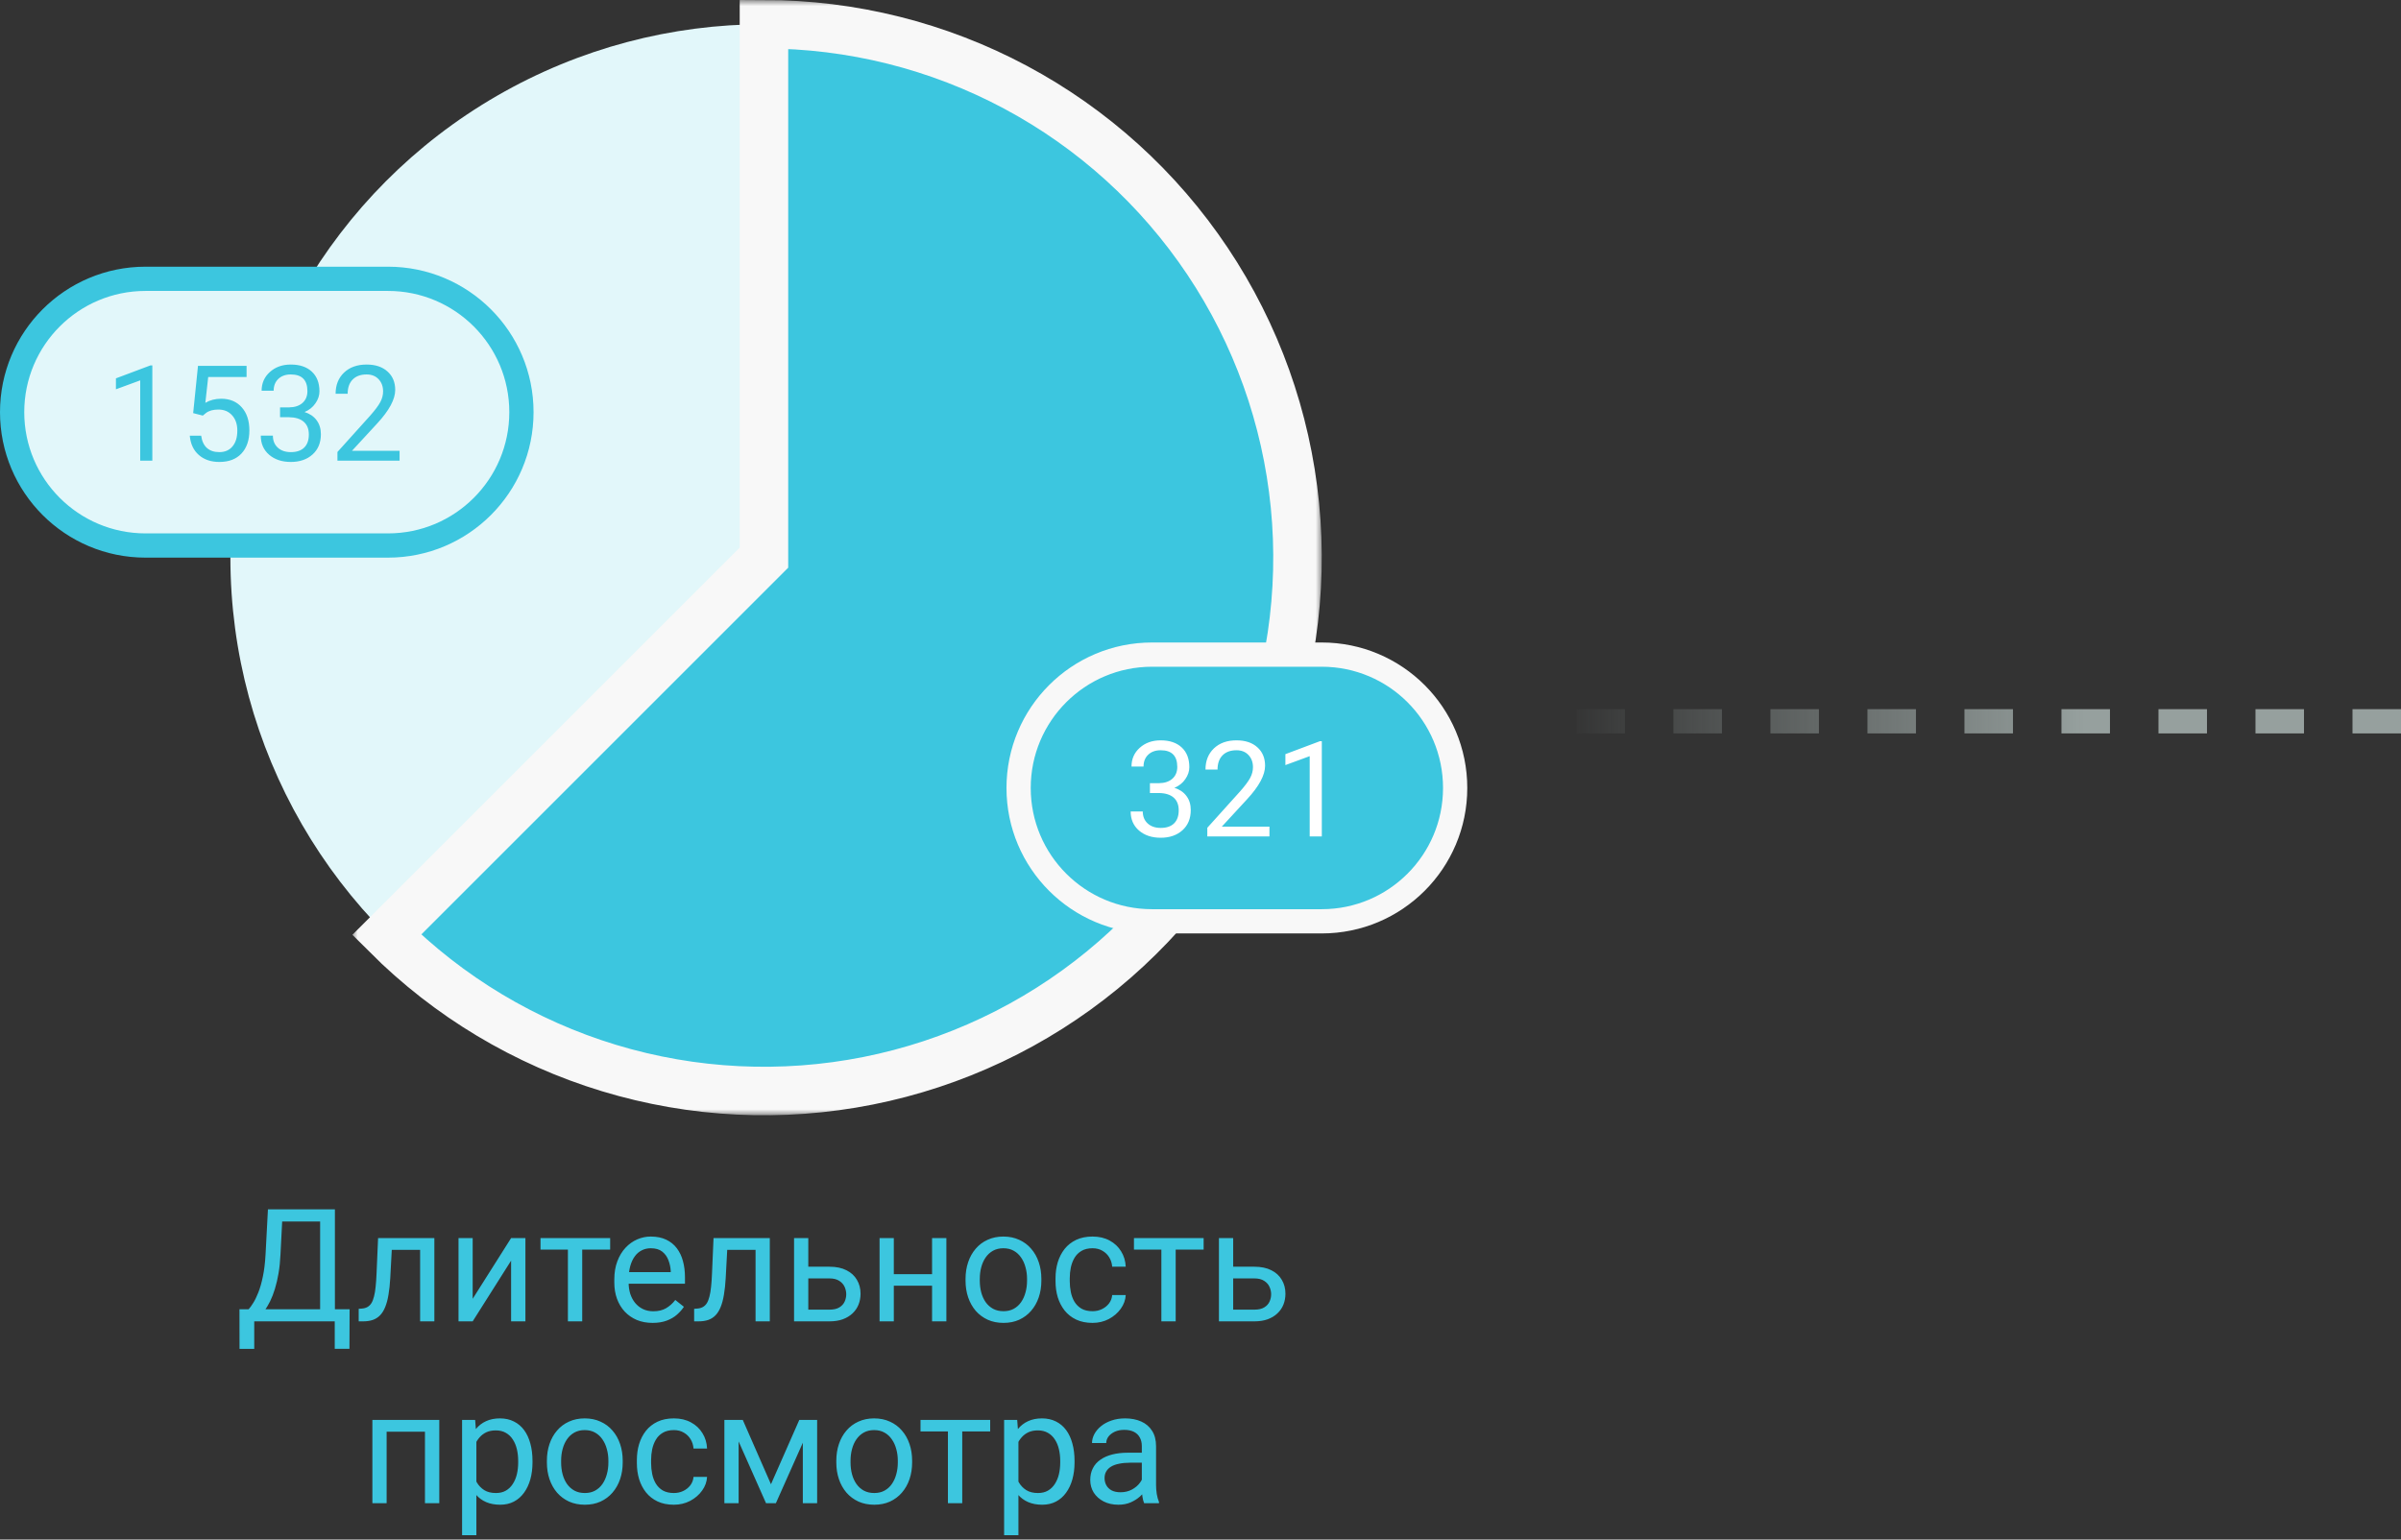 <?xml version="1.0" encoding="UTF-8"?> <svg xmlns="http://www.w3.org/2000/svg" width="198" height="127" viewBox="0 0 198 127" fill="none"><rect x="0" y="0" width="198" height="127" fill="#333333" stroke="none"/> <path d="M198 59.5H129" stroke="url(#paint0_linear_8509_1731)" stroke-width="2" stroke-dasharray="4 4"></path> <path d="M27.764 108.003V109H20.769V108.003H27.764ZM20.966 108.003V111.272H19.753L19.747 108.003H20.966ZM28.831 108.003L28.818 111.266H27.605V108.003H28.831ZM26.564 99.758V100.761H22.515V99.758H26.564ZM27.618 99.758V109H26.399V99.758H27.618ZM22.096 99.758H23.321L23.13 103.478C23.105 104.036 23.052 104.552 22.972 105.026C22.891 105.496 22.792 105.926 22.673 106.315C22.555 106.704 22.419 107.053 22.267 107.362C22.115 107.667 21.952 107.931 21.778 108.156C21.605 108.376 21.423 108.558 21.232 108.702C21.046 108.841 20.858 108.941 20.668 109H20.109V108.003H20.502C20.613 107.885 20.737 107.714 20.877 107.489C21.021 107.265 21.163 106.975 21.302 106.62C21.446 106.26 21.571 105.822 21.677 105.306C21.787 104.789 21.861 104.18 21.899 103.478L22.096 99.758ZM34.785 102.132V103.103H31.465V102.132H34.785ZM35.819 102.132V109H34.645V102.132H35.819ZM31.179 102.132H32.36L32.182 105.445C32.153 105.957 32.104 106.41 32.036 106.804C31.973 107.193 31.884 107.527 31.77 107.807C31.66 108.086 31.52 108.314 31.351 108.492C31.186 108.666 30.987 108.795 30.754 108.879C30.521 108.96 30.252 109 29.948 109H29.58V107.965L29.834 107.946C30.015 107.934 30.17 107.891 30.297 107.819C30.428 107.747 30.538 107.642 30.627 107.502C30.716 107.358 30.788 107.174 30.843 106.95C30.902 106.725 30.947 106.459 30.976 106.15C31.01 105.841 31.035 105.481 31.052 105.071L31.179 102.132ZM38.98 107.14L42.148 102.132H43.329V109H42.148V103.992L38.98 109H37.812V102.132H38.98V107.14ZM48.013 102.132V109H46.833V102.132H48.013ZM50.317 102.132V103.084H44.573V102.132H50.317ZM53.815 109.127C53.337 109.127 52.903 109.047 52.514 108.886C52.129 108.721 51.796 108.49 51.517 108.194C51.242 107.898 51.03 107.546 50.882 107.14C50.734 106.734 50.66 106.29 50.66 105.807V105.541C50.66 104.982 50.743 104.485 50.908 104.049C51.073 103.609 51.297 103.236 51.581 102.932C51.864 102.627 52.186 102.396 52.545 102.24C52.905 102.083 53.278 102.005 53.663 102.005C54.154 102.005 54.577 102.09 54.932 102.259C55.292 102.428 55.586 102.665 55.815 102.97C56.043 103.27 56.212 103.626 56.322 104.036C56.432 104.442 56.487 104.887 56.487 105.369V105.896H51.358V104.938H55.313V104.849C55.296 104.544 55.233 104.248 55.123 103.96C55.017 103.672 54.847 103.435 54.615 103.249C54.382 103.063 54.065 102.97 53.663 102.97C53.396 102.97 53.151 103.027 52.926 103.141C52.702 103.251 52.509 103.416 52.349 103.636C52.188 103.856 52.063 104.125 51.974 104.442C51.885 104.76 51.841 105.126 51.841 105.541V105.807C51.841 106.133 51.885 106.44 51.974 106.728C52.067 107.011 52.2 107.261 52.374 107.477C52.552 107.692 52.766 107.862 53.015 107.984C53.269 108.107 53.557 108.168 53.878 108.168C54.293 108.168 54.644 108.084 54.932 107.915C55.22 107.745 55.472 107.519 55.688 107.235L56.398 107.8C56.25 108.025 56.062 108.238 55.834 108.441C55.605 108.645 55.324 108.81 54.989 108.937C54.659 109.063 54.268 109.127 53.815 109.127ZM62.448 102.132V103.103H59.128V102.132H62.448ZM63.482 102.132V109H62.308V102.132H63.482ZM58.842 102.132H60.023L59.845 105.445C59.816 105.957 59.767 106.41 59.699 106.804C59.636 107.193 59.547 107.527 59.433 107.807C59.323 108.086 59.183 108.314 59.014 108.492C58.849 108.666 58.65 108.795 58.417 108.879C58.184 108.96 57.916 109 57.611 109H57.243V107.965L57.497 107.946C57.678 107.934 57.833 107.891 57.96 107.819C58.091 107.747 58.201 107.642 58.29 107.502C58.379 107.358 58.451 107.174 58.506 106.95C58.565 106.725 58.609 106.459 58.639 106.15C58.673 105.841 58.698 105.481 58.715 105.071L58.842 102.132ZM66.339 104.493H68.402C68.956 104.493 69.424 104.59 69.805 104.785C70.186 104.976 70.473 105.24 70.668 105.579C70.867 105.913 70.966 106.294 70.966 106.721C70.966 107.039 70.911 107.337 70.801 107.616C70.691 107.891 70.526 108.132 70.306 108.34C70.09 108.547 69.822 108.71 69.5 108.829C69.183 108.943 68.817 109 68.402 109H65.482V102.132H66.656V108.035H68.402C68.74 108.035 69.011 107.974 69.214 107.851C69.418 107.728 69.564 107.57 69.652 107.375C69.741 107.18 69.786 106.977 69.786 106.766C69.786 106.558 69.741 106.355 69.652 106.156C69.564 105.957 69.418 105.792 69.214 105.661C69.011 105.526 68.74 105.458 68.402 105.458H66.339V104.493ZM77.092 105.109V106.061H73.461V105.109H77.092ZM73.709 102.132V109H72.534V102.132H73.709ZM78.044 102.132V109H76.863V102.132H78.044ZM79.624 105.642V105.496C79.624 105.001 79.697 104.542 79.84 104.119C79.984 103.691 80.192 103.321 80.462 103.008C80.733 102.69 81.061 102.445 81.446 102.271C81.831 102.094 82.263 102.005 82.741 102.005C83.224 102.005 83.657 102.094 84.043 102.271C84.432 102.445 84.762 102.69 85.033 103.008C85.308 103.321 85.517 103.691 85.661 104.119C85.805 104.542 85.877 105.001 85.877 105.496V105.642C85.877 106.137 85.805 106.596 85.661 107.02C85.517 107.443 85.308 107.813 85.033 108.13C84.762 108.444 84.434 108.689 84.049 108.867C83.668 109.04 83.236 109.127 82.754 109.127C82.272 109.127 81.838 109.04 81.453 108.867C81.067 108.689 80.737 108.444 80.462 108.13C80.192 107.813 79.984 107.443 79.84 107.02C79.697 106.596 79.624 106.137 79.624 105.642ZM80.799 105.496V105.642C80.799 105.985 80.839 106.309 80.919 106.613C81 106.914 81.12 107.18 81.281 107.413C81.446 107.646 81.651 107.83 81.897 107.965C82.142 108.097 82.428 108.162 82.754 108.162C83.076 108.162 83.357 108.097 83.598 107.965C83.844 107.83 84.047 107.646 84.207 107.413C84.368 107.18 84.489 106.914 84.569 106.613C84.654 106.309 84.696 105.985 84.696 105.642V105.496C84.696 105.158 84.654 104.838 84.569 104.538C84.489 104.233 84.366 103.964 84.201 103.731C84.04 103.494 83.837 103.308 83.592 103.173C83.351 103.037 83.067 102.97 82.741 102.97C82.42 102.97 82.136 103.037 81.891 103.173C81.649 103.308 81.446 103.494 81.281 103.731C81.12 103.964 81 104.233 80.919 104.538C80.839 104.838 80.799 105.158 80.799 105.496ZM90.098 108.162C90.377 108.162 90.636 108.105 90.873 107.991C91.109 107.876 91.304 107.72 91.457 107.521C91.609 107.318 91.696 107.087 91.717 106.829H92.834C92.813 107.235 92.675 107.614 92.421 107.965C92.172 108.312 91.844 108.594 91.438 108.81C91.031 109.021 90.585 109.127 90.098 109.127C89.582 109.127 89.131 109.036 88.746 108.854C88.365 108.672 88.048 108.422 87.794 108.105C87.544 107.788 87.356 107.424 87.229 107.013C87.106 106.598 87.045 106.16 87.045 105.699V105.433C87.045 104.971 87.106 104.535 87.229 104.125C87.356 103.71 87.544 103.344 87.794 103.027C88.048 102.709 88.365 102.46 88.746 102.278C89.131 102.096 89.582 102.005 90.098 102.005C90.636 102.005 91.105 102.115 91.507 102.335C91.909 102.551 92.225 102.847 92.453 103.224C92.686 103.596 92.813 104.019 92.834 104.493H91.717C91.696 104.21 91.615 103.954 91.476 103.725C91.34 103.497 91.154 103.315 90.917 103.179C90.684 103.04 90.411 102.97 90.098 102.97C89.738 102.97 89.436 103.042 89.19 103.186C88.949 103.325 88.757 103.516 88.613 103.757C88.473 103.994 88.372 104.258 88.308 104.55C88.249 104.838 88.219 105.132 88.219 105.433V105.699C88.219 106 88.249 106.296 88.308 106.588C88.367 106.88 88.467 107.144 88.606 107.381C88.75 107.618 88.943 107.809 89.184 107.953C89.43 108.092 89.734 108.162 90.098 108.162ZM96.954 102.132V109H95.773V102.132H96.954ZM99.258 102.132V103.084H93.513V102.132H99.258ZM101.378 104.493H103.441C103.995 104.493 104.463 104.59 104.844 104.785C105.225 104.976 105.512 105.24 105.707 105.579C105.906 105.913 106.005 106.294 106.005 106.721C106.005 107.039 105.95 107.337 105.84 107.616C105.73 107.891 105.565 108.132 105.345 108.34C105.129 108.547 104.861 108.71 104.539 108.829C104.222 108.943 103.856 109 103.441 109H100.521V102.132H101.695V108.035H103.441C103.779 108.035 104.05 107.974 104.253 107.851C104.457 107.728 104.603 107.57 104.691 107.375C104.78 107.18 104.825 106.977 104.825 106.766C104.825 106.558 104.78 106.355 104.691 106.156C104.603 105.957 104.457 105.792 104.253 105.661C104.05 105.526 103.779 105.458 103.441 105.458H101.378V104.493ZM35.185 117.132V118.103H31.712V117.132H35.185ZM31.884 117.132V124H30.709V117.132H31.884ZM36.226 117.132V124H35.045V117.132H36.226ZM39.285 118.452V126.641H38.105V117.132H39.184L39.285 118.452ZM43.913 120.509V120.642C43.913 121.141 43.853 121.605 43.735 122.032C43.616 122.455 43.443 122.824 43.214 123.137C42.99 123.45 42.713 123.693 42.383 123.867C42.053 124.04 41.674 124.127 41.247 124.127C40.811 124.127 40.426 124.055 40.091 123.911C39.757 123.767 39.474 123.558 39.241 123.283C39.008 123.008 38.822 122.678 38.682 122.292C38.547 121.907 38.454 121.474 38.403 120.991V120.28C38.454 119.772 38.549 119.318 38.688 118.916C38.828 118.514 39.012 118.171 39.241 117.887C39.474 117.599 39.755 117.382 40.085 117.233C40.415 117.081 40.796 117.005 41.227 117.005C41.659 117.005 42.042 117.09 42.377 117.259C42.711 117.424 42.992 117.661 43.221 117.97C43.449 118.279 43.621 118.649 43.735 119.081C43.853 119.508 43.913 119.984 43.913 120.509ZM42.732 120.642V120.509C42.732 120.166 42.696 119.844 42.624 119.544C42.552 119.239 42.44 118.973 42.288 118.744C42.139 118.511 41.949 118.329 41.716 118.198C41.484 118.063 41.206 117.995 40.885 117.995C40.589 117.995 40.33 118.046 40.11 118.147C39.895 118.249 39.71 118.387 39.558 118.56C39.406 118.729 39.281 118.924 39.184 119.144C39.09 119.36 39.021 119.584 38.974 119.817V121.461C39.059 121.757 39.177 122.036 39.33 122.299C39.482 122.557 39.685 122.766 39.939 122.927C40.193 123.084 40.512 123.162 40.898 123.162C41.215 123.162 41.488 123.097 41.716 122.965C41.949 122.83 42.139 122.646 42.288 122.413C42.44 122.18 42.552 121.914 42.624 121.613C42.696 121.309 42.732 120.985 42.732 120.642ZM45.1 120.642V120.496C45.1 120.001 45.172 119.542 45.315 119.119C45.459 118.691 45.667 118.321 45.938 118.008C46.208 117.69 46.536 117.445 46.921 117.271C47.306 117.094 47.738 117.005 48.216 117.005C48.699 117.005 49.133 117.094 49.518 117.271C49.907 117.445 50.237 117.69 50.508 118.008C50.783 118.321 50.992 118.691 51.136 119.119C51.28 119.542 51.352 120.001 51.352 120.496V120.642C51.352 121.137 51.28 121.596 51.136 122.02C50.992 122.443 50.783 122.813 50.508 123.13C50.237 123.444 49.909 123.689 49.524 123.867C49.143 124.04 48.711 124.127 48.229 124.127C47.747 124.127 47.313 124.04 46.928 123.867C46.543 123.689 46.213 123.444 45.938 123.13C45.667 122.813 45.459 122.443 45.315 122.02C45.172 121.596 45.1 121.137 45.1 120.642ZM46.274 120.496V120.642C46.274 120.985 46.314 121.309 46.395 121.613C46.475 121.914 46.596 122.18 46.756 122.413C46.921 122.646 47.127 122.83 47.372 122.965C47.617 123.097 47.903 123.162 48.229 123.162C48.551 123.162 48.832 123.097 49.073 122.965C49.319 122.83 49.522 122.646 49.683 122.413C49.843 122.18 49.964 121.914 50.044 121.613C50.129 121.309 50.171 120.985 50.171 120.642V120.496C50.171 120.158 50.129 119.838 50.044 119.538C49.964 119.233 49.841 118.964 49.676 118.731C49.516 118.494 49.312 118.308 49.067 118.173C48.826 118.037 48.542 117.97 48.216 117.97C47.895 117.97 47.611 118.037 47.366 118.173C47.124 118.308 46.921 118.494 46.756 118.731C46.596 118.964 46.475 119.233 46.395 119.538C46.314 119.838 46.274 120.158 46.274 120.496ZM55.573 123.162C55.852 123.162 56.111 123.105 56.348 122.991C56.585 122.876 56.779 122.72 56.932 122.521C57.084 122.318 57.171 122.087 57.192 121.829H58.309C58.288 122.235 58.15 122.614 57.897 122.965C57.647 123.312 57.319 123.594 56.913 123.81C56.506 124.021 56.06 124.127 55.573 124.127C55.057 124.127 54.606 124.036 54.221 123.854C53.84 123.672 53.523 123.422 53.269 123.105C53.019 122.788 52.831 122.424 52.704 122.013C52.581 121.598 52.52 121.16 52.52 120.699V120.433C52.52 119.971 52.581 119.535 52.704 119.125C52.831 118.71 53.019 118.344 53.269 118.027C53.523 117.709 53.84 117.46 54.221 117.278C54.606 117.096 55.057 117.005 55.573 117.005C56.111 117.005 56.58 117.115 56.982 117.335C57.384 117.551 57.7 117.847 57.928 118.224C58.161 118.596 58.288 119.019 58.309 119.493H57.192C57.171 119.21 57.09 118.954 56.951 118.725C56.815 118.497 56.629 118.315 56.392 118.179C56.159 118.04 55.886 117.97 55.573 117.97C55.214 117.97 54.911 118.042 54.666 118.186C54.424 118.325 54.232 118.516 54.088 118.757C53.948 118.994 53.847 119.258 53.783 119.55C53.724 119.838 53.694 120.132 53.694 120.433V120.699C53.694 121 53.724 121.296 53.783 121.588C53.842 121.88 53.942 122.144 54.081 122.381C54.225 122.618 54.418 122.809 54.659 122.953C54.905 123.092 55.209 123.162 55.573 123.162ZM63.578 122.438L65.914 117.132H67.043L63.984 124H63.171L60.124 117.132H61.254L63.578 122.438ZM60.912 117.132V124H59.737V117.132H60.912ZM66.206 124V117.132H67.386V124H66.206ZM68.967 120.642V120.496C68.967 120.001 69.039 119.542 69.183 119.119C69.326 118.691 69.534 118.321 69.805 118.008C70.076 117.69 70.403 117.445 70.789 117.271C71.174 117.094 71.605 117.005 72.084 117.005C72.566 117.005 73 117.094 73.385 117.271C73.774 117.445 74.104 117.69 74.375 118.008C74.65 118.321 74.859 118.691 75.003 119.119C75.147 119.542 75.219 120.001 75.219 120.496V120.642C75.219 121.137 75.147 121.596 75.003 122.02C74.859 122.443 74.65 122.813 74.375 123.13C74.104 123.444 73.776 123.689 73.391 123.867C73.01 124.04 72.579 124.127 72.096 124.127C71.614 124.127 71.18 124.04 70.795 123.867C70.41 123.689 70.08 123.444 69.805 123.13C69.534 122.813 69.326 122.443 69.183 122.02C69.039 121.596 68.967 121.137 68.967 120.642ZM70.141 120.496V120.642C70.141 120.985 70.181 121.309 70.262 121.613C70.342 121.914 70.463 122.18 70.624 122.413C70.789 122.646 70.994 122.83 71.239 122.965C71.485 123.097 71.77 123.162 72.096 123.162C72.418 123.162 72.699 123.097 72.94 122.965C73.186 122.83 73.389 122.646 73.55 122.413C73.711 122.18 73.831 121.914 73.912 121.613C73.996 121.309 74.039 120.985 74.039 120.642V120.496C74.039 120.158 73.996 119.838 73.912 119.538C73.831 119.233 73.709 118.964 73.543 118.731C73.383 118.494 73.18 118.308 72.934 118.173C72.693 118.037 72.409 117.97 72.084 117.97C71.762 117.97 71.478 118.037 71.233 118.173C70.992 118.308 70.789 118.494 70.624 118.731C70.463 118.964 70.342 119.233 70.262 119.538C70.181 119.838 70.141 120.158 70.141 120.496ZM79.352 117.132V124H78.171V117.132H79.352ZM81.656 117.132V118.084H75.911V117.132H81.656ZM83.985 118.452V126.641H82.805V117.132H83.884L83.985 118.452ZM88.613 120.509V120.642C88.613 121.141 88.553 121.605 88.435 122.032C88.317 122.455 88.143 122.824 87.915 123.137C87.69 123.45 87.413 123.693 87.083 123.867C86.753 124.04 86.374 124.127 85.947 124.127C85.511 124.127 85.126 124.055 84.791 123.911C84.457 123.767 84.174 123.558 83.941 123.283C83.708 123.008 83.522 122.678 83.382 122.292C83.247 121.907 83.154 121.474 83.103 120.991V120.28C83.154 119.772 83.249 119.318 83.389 118.916C83.528 118.514 83.712 118.171 83.941 117.887C84.174 117.599 84.455 117.382 84.785 117.233C85.115 117.081 85.496 117.005 85.928 117.005C86.359 117.005 86.742 117.09 87.077 117.259C87.411 117.424 87.692 117.661 87.921 117.97C88.149 118.279 88.321 118.649 88.435 119.081C88.553 119.508 88.613 119.984 88.613 120.509ZM87.432 120.642V120.509C87.432 120.166 87.396 119.844 87.324 119.544C87.252 119.239 87.14 118.973 86.988 118.744C86.84 118.511 86.649 118.329 86.416 118.198C86.184 118.063 85.907 117.995 85.585 117.995C85.289 117.995 85.031 118.046 84.811 118.147C84.595 118.249 84.411 118.387 84.258 118.56C84.106 118.729 83.981 118.924 83.884 119.144C83.791 119.36 83.721 119.584 83.674 119.817V121.461C83.759 121.757 83.877 122.036 84.03 122.299C84.182 122.557 84.385 122.766 84.639 122.927C84.893 123.084 85.213 123.162 85.598 123.162C85.915 123.162 86.188 123.097 86.416 122.965C86.649 122.83 86.84 122.646 86.988 122.413C87.14 122.18 87.252 121.914 87.324 121.613C87.396 121.309 87.432 120.985 87.432 120.642ZM94.161 122.826V119.29C94.161 119.019 94.106 118.784 93.996 118.585C93.89 118.382 93.729 118.226 93.513 118.116C93.297 118.006 93.031 117.951 92.713 117.951C92.417 117.951 92.157 118.001 91.933 118.103C91.713 118.205 91.539 118.338 91.412 118.503C91.289 118.668 91.228 118.846 91.228 119.036H90.054C90.054 118.791 90.117 118.547 90.244 118.306C90.371 118.065 90.553 117.847 90.79 117.652C91.031 117.453 91.319 117.297 91.653 117.183C91.992 117.064 92.368 117.005 92.783 117.005C93.283 117.005 93.723 117.09 94.103 117.259C94.489 117.428 94.789 117.684 95.005 118.027C95.225 118.365 95.335 118.791 95.335 119.303V122.502C95.335 122.73 95.354 122.974 95.392 123.232C95.434 123.49 95.496 123.712 95.576 123.898V124H94.351C94.292 123.865 94.245 123.685 94.211 123.46C94.178 123.232 94.161 123.02 94.161 122.826ZM94.364 119.836L94.376 120.661H93.189C92.855 120.661 92.557 120.689 92.294 120.744C92.032 120.794 91.812 120.873 91.634 120.979C91.457 121.084 91.321 121.218 91.228 121.378C91.135 121.535 91.088 121.719 91.088 121.931C91.088 122.146 91.137 122.343 91.234 122.521C91.332 122.699 91.478 122.84 91.672 122.946C91.871 123.048 92.115 123.099 92.402 123.099C92.762 123.099 93.079 123.022 93.355 122.87C93.63 122.718 93.847 122.532 94.008 122.312C94.173 122.091 94.262 121.878 94.275 121.67L94.776 122.235C94.747 122.413 94.666 122.61 94.535 122.826C94.404 123.042 94.228 123.249 94.008 123.448C93.793 123.642 93.534 123.805 93.234 123.937C92.938 124.063 92.603 124.127 92.231 124.127C91.766 124.127 91.357 124.036 91.006 123.854C90.659 123.672 90.388 123.429 90.193 123.124C90.003 122.815 89.908 122.47 89.908 122.089C89.908 121.721 89.98 121.397 90.124 121.118C90.267 120.835 90.475 120.6 90.746 120.414C91.016 120.223 91.342 120.079 91.723 119.982C92.104 119.885 92.529 119.836 92.999 119.836H94.364Z" fill="#3CC6DF"></path> <circle cx="63" cy="46" r="44" fill="#E2F7FA"></circle> <mask id="path-4-outside-1_8509_1731" maskUnits="userSpaceOnUse" x="29" y="0" width="80" height="92" fill="black"> <rect fill="white" x="29" width="80" height="92"></rect> <path d="M63 2C70.236 2 77.36 3.785 83.742 7.195C90.123 10.606 95.565 15.539 99.585 21.555C103.605 27.571 106.079 34.486 106.788 41.687C107.497 48.888 106.42 56.153 103.651 62.838C100.882 69.523 96.507 75.422 90.913 80.013C85.32 84.603 78.681 87.743 71.584 89.155C64.487 90.566 57.152 90.206 50.227 88.105C43.303 86.005 37.004 82.229 31.887 77.113L63 46L63 2Z"></path> </mask> <path d="M63 2C70.236 2 77.36 3.785 83.742 7.195C90.123 10.606 95.565 15.539 99.585 21.555C103.605 27.571 106.079 34.486 106.788 41.687C107.497 48.888 106.42 56.153 103.651 62.838C100.882 69.523 96.507 75.422 90.913 80.013C85.32 84.603 78.681 87.743 71.584 89.155C64.487 90.566 57.152 90.206 50.227 88.105C43.303 86.005 37.004 82.229 31.887 77.113L63 46L63 2Z" fill="#3CC6DF"></path> <path d="M63 2C70.236 2 77.36 3.785 83.742 7.195C90.123 10.606 95.565 15.539 99.585 21.555C103.605 27.571 106.079 34.486 106.788 41.687C107.497 48.888 106.42 56.153 103.651 62.838C100.882 69.523 96.507 75.422 90.913 80.013C85.32 84.603 78.681 87.743 71.584 89.155C64.487 90.566 57.152 90.206 50.227 88.105C43.303 86.005 37.004 82.229 31.887 77.113L63 46L63 2Z" stroke="#F8F8F8" stroke-width="4" mask="url(#path-4-outside-1_8509_1731)"></path> <path d="M95 54H109C115.075 54 120 58.925 120 65C120 71.075 115.075 76 109 76H95C88.925 76 84 71.075 84 65C84 58.925 88.925 54 95 54Z" fill="#3CC6DF" stroke="#F8F8F8" stroke-width="2"></path> <path d="M94.83 64.606H95.576C96.045 64.599 96.414 64.476 96.683 64.236C96.951 63.996 97.085 63.672 97.085 63.264C97.085 62.347 96.629 61.889 95.716 61.889C95.286 61.889 94.942 62.012 94.685 62.259C94.43 62.503 94.303 62.827 94.303 63.231H93.31C93.31 62.612 93.535 62.098 93.986 61.69C94.441 61.278 95.018 61.072 95.716 61.072C96.454 61.072 97.032 61.267 97.451 61.658C97.87 62.048 98.079 62.59 98.079 63.285C98.079 63.625 97.968 63.955 97.746 64.273C97.528 64.592 97.229 64.83 96.849 64.988C97.279 65.124 97.61 65.349 97.843 65.665C98.079 65.98 98.197 66.365 98.197 66.819C98.197 67.521 97.968 68.078 97.51 68.49C97.051 68.901 96.455 69.107 95.721 69.107C94.987 69.107 94.389 68.909 93.927 68.511C93.469 68.114 93.24 67.589 93.24 66.938H94.239C94.239 67.349 94.373 67.679 94.642 67.926C94.91 68.173 95.27 68.296 95.721 68.296C96.201 68.296 96.568 68.171 96.822 67.92C97.076 67.67 97.204 67.31 97.204 66.841C97.204 66.386 97.064 66.037 96.785 65.793C96.505 65.55 96.103 65.425 95.576 65.418H94.83V64.606ZM104.686 69H99.561V68.286L102.269 65.278C102.67 64.823 102.945 64.454 103.096 64.171C103.25 63.885 103.327 63.59 103.327 63.285C103.327 62.877 103.203 62.542 102.956 62.281C102.709 62.019 102.38 61.889 101.968 61.889C101.474 61.889 101.089 62.03 100.813 62.313C100.541 62.592 100.405 62.983 100.405 63.484H99.411C99.411 62.764 99.642 62.182 100.104 61.738C100.569 61.294 101.191 61.072 101.968 61.072C102.695 61.072 103.269 61.264 103.692 61.647C104.114 62.026 104.326 62.533 104.326 63.167C104.326 63.937 103.835 64.853 102.854 65.917L100.759 68.189H104.686V69ZM109.004 69H108.005V62.377L106.001 63.113V62.211L108.848 61.142H109.004V69Z" fill="white"></path> <path d="M12 23H32C38.075 23 43 27.925 43 34C43 40.075 38.075 45 32 45H12C5.925 45 1 40.075 1 34C1 27.925 5.925 23 12 23Z" fill="#E2F7FA" stroke="#3CC6DF" stroke-width="2"></path> <path d="M12.562 38H11.563V31.377L9.56 32.113V31.211L12.406 30.142H12.562V38ZM15.93 34.079L16.327 30.18H20.334V31.098H17.17L16.934 33.23C17.317 33.005 17.752 32.892 18.239 32.892C18.952 32.892 19.518 33.128 19.936 33.601C20.355 34.07 20.565 34.706 20.565 35.508C20.565 36.313 20.346 36.949 19.91 37.415C19.476 37.877 18.869 38.107 18.089 38.107C17.398 38.107 16.834 37.916 16.397 37.533C15.96 37.15 15.711 36.62 15.65 35.943H16.59C16.651 36.391 16.811 36.729 17.068 36.958C17.326 37.184 17.666 37.296 18.089 37.296C18.551 37.296 18.912 37.139 19.174 36.824C19.439 36.509 19.571 36.074 19.571 35.519C19.571 34.996 19.428 34.577 19.142 34.262C18.859 33.943 18.481 33.784 18.008 33.784C17.575 33.784 17.235 33.879 16.988 34.068L16.725 34.283L15.93 34.079ZM23.095 33.606H23.841C24.31 33.599 24.679 33.476 24.948 33.236C25.216 32.996 25.351 32.672 25.351 32.264C25.351 31.347 24.894 30.889 23.981 30.889C23.551 30.889 23.207 31.012 22.95 31.259C22.695 31.503 22.568 31.827 22.568 32.231H21.575C21.575 31.612 21.8 31.098 22.252 30.69C22.706 30.278 23.283 30.072 23.981 30.072C24.719 30.072 25.297 30.267 25.716 30.658C26.135 31.048 26.344 31.59 26.344 32.285C26.344 32.625 26.233 32.955 26.011 33.273C25.793 33.592 25.494 33.83 25.114 33.988C25.544 34.124 25.875 34.349 26.108 34.665C26.344 34.98 26.462 35.365 26.462 35.819C26.462 36.521 26.233 37.078 25.775 37.49C25.317 37.901 24.72 38.107 23.986 38.107C23.252 38.107 22.654 37.909 22.192 37.511C21.734 37.114 21.505 36.589 21.505 35.938H22.504C22.504 36.349 22.638 36.679 22.907 36.926C23.175 37.173 23.535 37.296 23.986 37.296C24.466 37.296 24.833 37.171 25.087 36.92C25.342 36.67 25.469 36.31 25.469 35.841C25.469 35.386 25.329 35.037 25.05 34.794C24.77 34.55 24.368 34.425 23.841 34.417H23.095V33.606ZM32.951 38H27.827V37.286L30.534 34.278C30.935 33.823 31.21 33.454 31.361 33.171C31.515 32.885 31.592 32.59 31.592 32.285C31.592 31.877 31.468 31.542 31.221 31.281C30.974 31.019 30.645 30.889 30.233 30.889C29.739 30.889 29.354 31.03 29.078 31.313C28.806 31.592 28.67 31.983 28.67 32.484H27.676C27.676 31.764 27.907 31.182 28.369 30.738C28.835 30.294 29.456 30.072 30.233 30.072C30.96 30.072 31.535 30.264 31.957 30.647C32.38 31.026 32.591 31.533 32.591 32.167C32.591 32.937 32.1 33.853 31.119 34.917L29.024 37.189H32.951V38Z" fill="#3CC6DF"></path> <defs> <linearGradient id="paint0_linear_8509_1731" x1="198" y1="59" x2="129" y2="59" gradientUnits="userSpaceOnUse"> <stop offset="0.378" stop-color="#96A09E"></stop> <stop offset="1" stop-color="#96A09E" stop-opacity="0"></stop> </linearGradient> </defs> </svg> 